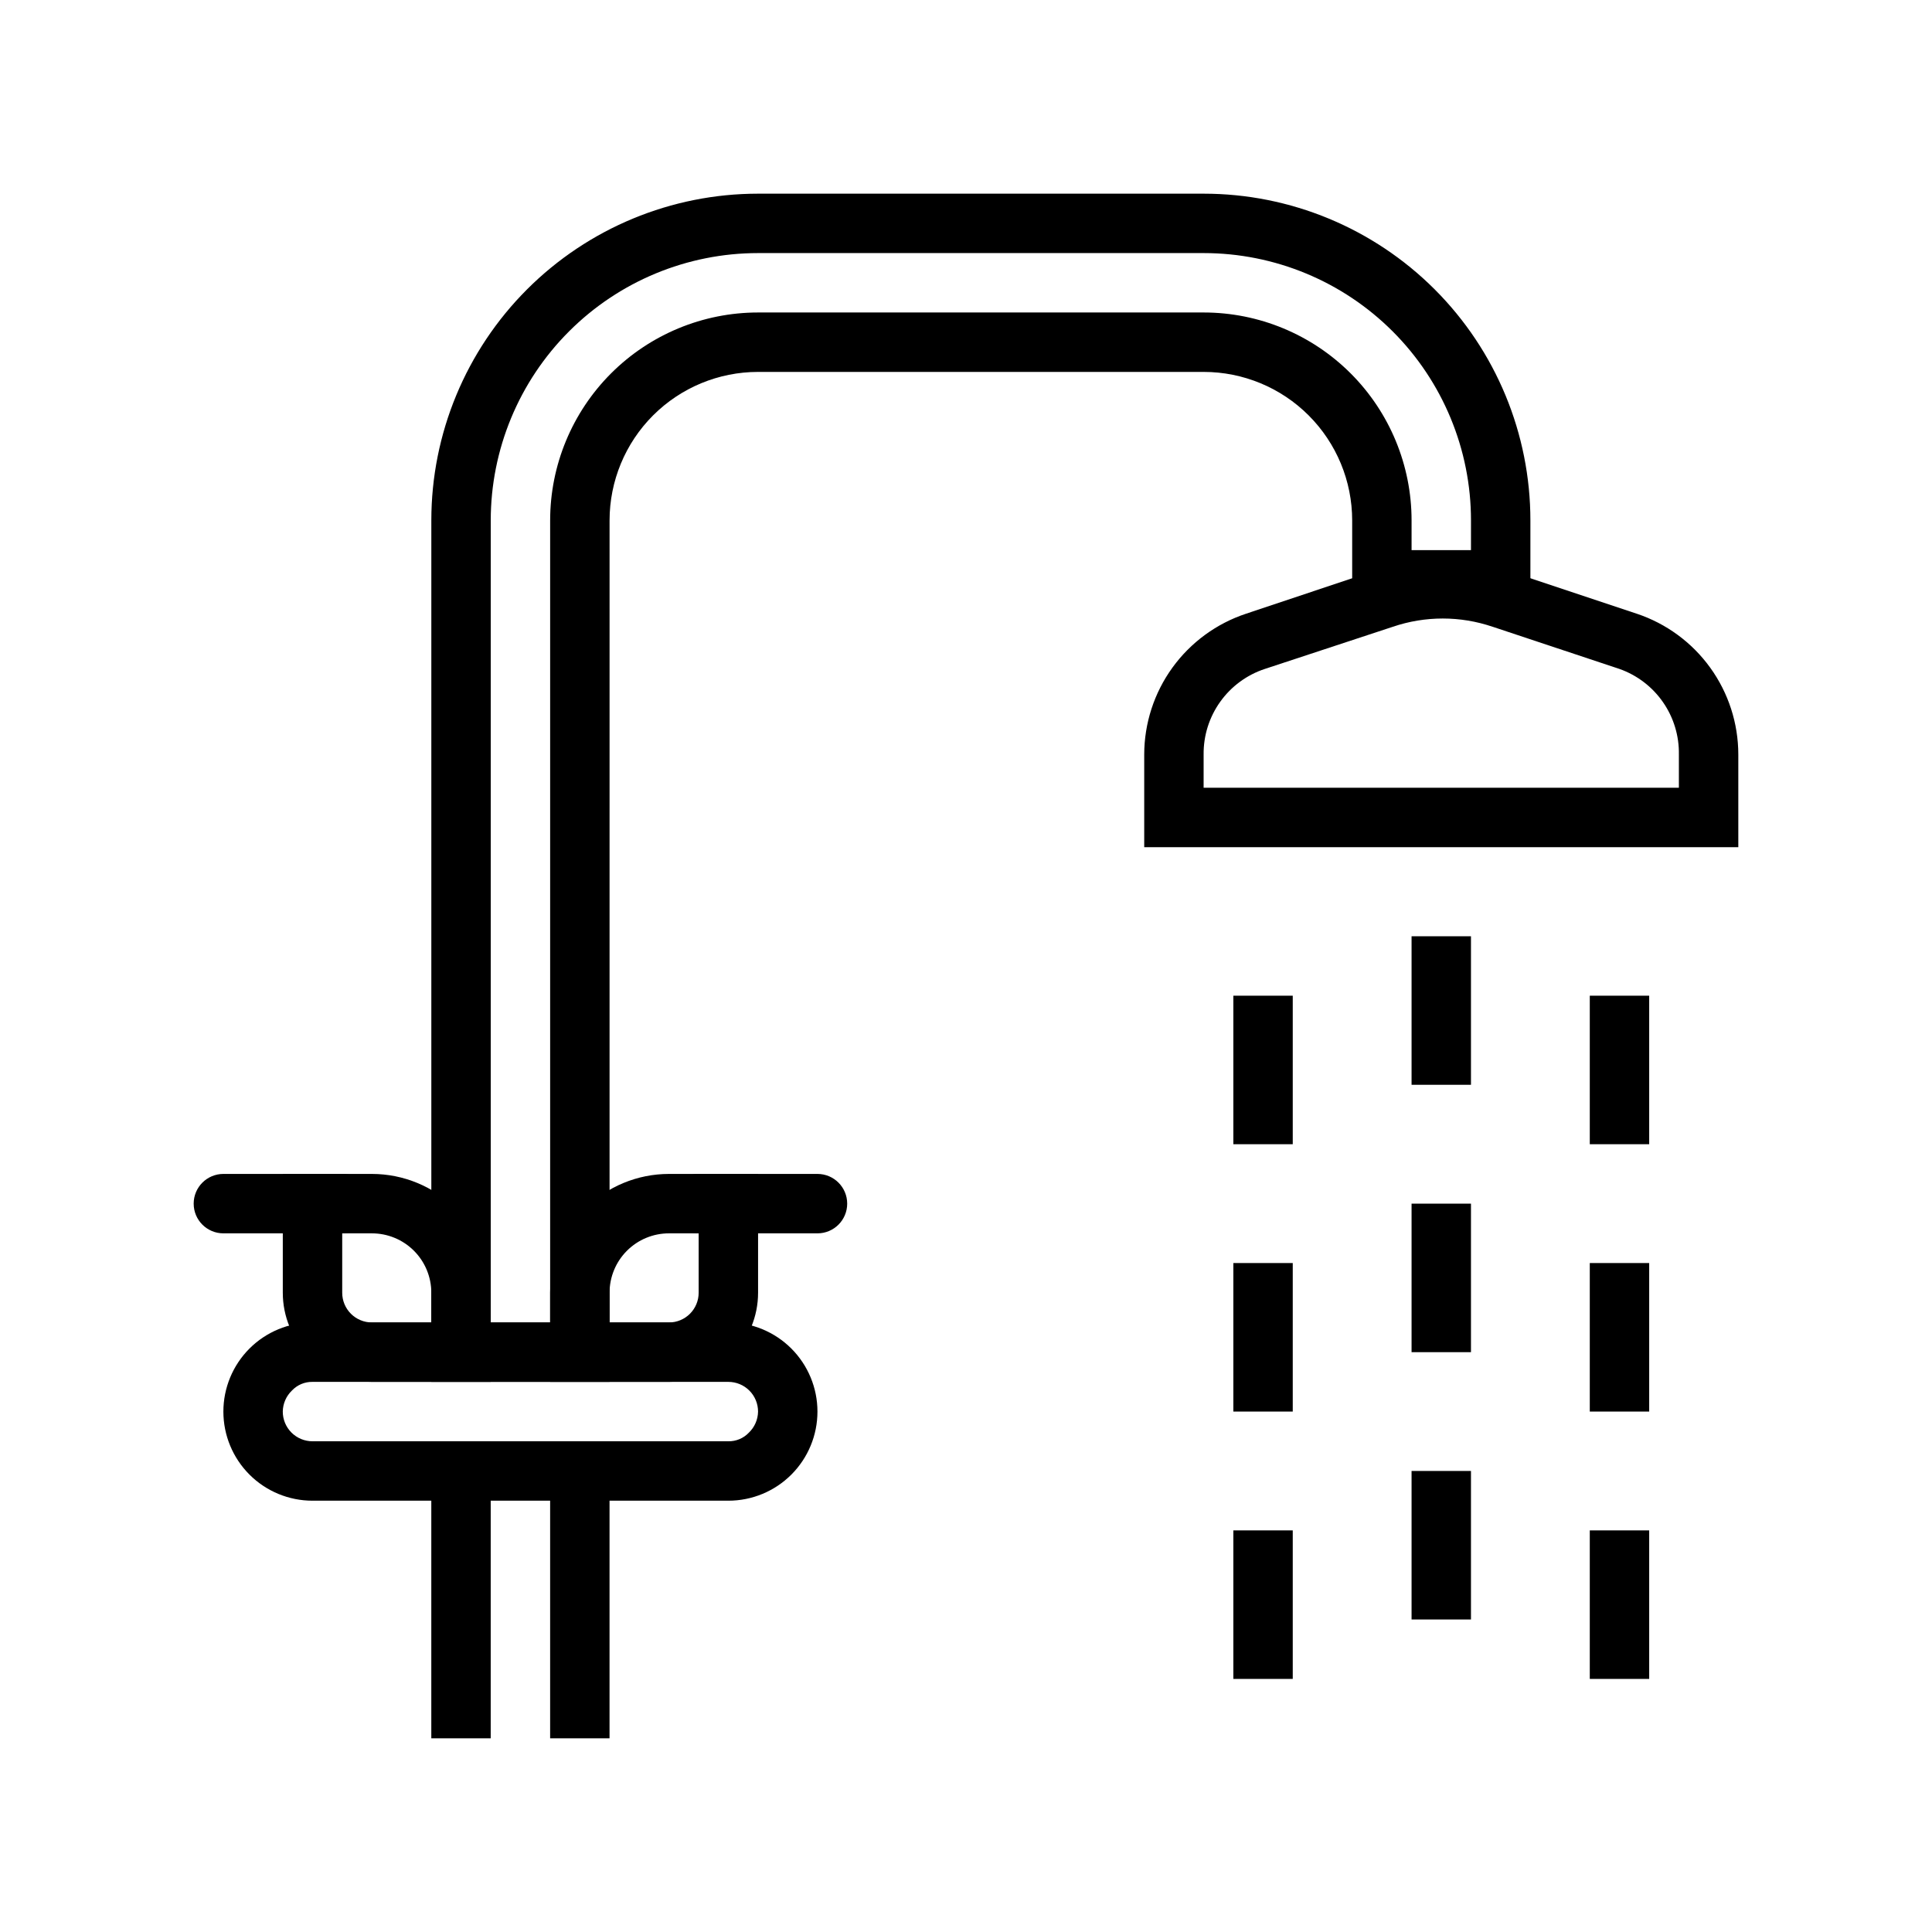 <?xml version="1.0" encoding="UTF-8"?>
<!-- Uploaded to: ICON Repo, www.iconrepo.com, Generator: ICON Repo Mixer Tools -->
<svg fill="#000000" width="800px" height="800px" version="1.1" viewBox="144 144 512 512" xmlns="http://www.w3.org/2000/svg">
 <g>
  <path d="m604.67 368.51h-157.44v-24.562c0.012-8.266 2.625-16.32 7.473-23.02 4.848-6.695 11.68-11.699 19.527-14.293l33.457-11.18c11.855-3.938 24.668-3.938 36.527 0l33.535 11.18c7.832 2.609 14.648 7.617 19.48 14.312 4.832 6.695 7.434 14.742 7.441 23zm-141.7-15.746h125.95v-8.816c0.086-4.953-1.387-9.805-4.215-13.875-2.824-4.07-6.859-7.144-11.527-8.797l-33.613-11.18v0.004c-8.578-2.918-17.875-2.918-26.449 0l-33.93 11.176c-4.758 1.57-8.895 4.613-11.809 8.688-2.918 4.078-4.461 8.973-4.406 13.984z"/>
  <path d="m289.79 525.95h15.742v78.719h-15.742z"/>
  <path d="m258.3 525.95h15.742v78.719h-15.742z"/>
  <path d="m321.28 510.21h-31.488v-23.617c0-8.352 3.32-16.359 9.223-22.266 5.906-5.902 13.914-9.223 22.266-9.223h23.617v31.488c0 6.266-2.488 12.27-6.918 16.699-4.43 4.43-10.434 6.918-16.699 6.918zm-15.742-15.742h15.742v-0.004c2.09 0 4.09-0.828 5.566-2.305s2.305-3.477 2.305-5.566v-15.742h-7.871c-4.176 0-8.18 1.656-11.133 4.609s-4.609 6.957-4.609 11.133z"/>
  <path d="m360.64 470.85h-31.488c-4.348 0-7.871-3.523-7.871-7.871 0-4.348 3.523-7.875 7.871-7.875h31.488c4.348 0 7.875 3.527 7.875 7.875 0 4.348-3.527 7.871-7.875 7.871z"/>
  <path d="m274.05 510.21h-31.488c-6.266 0-12.27-2.488-16.699-6.918-4.43-4.43-6.918-10.434-6.918-16.699v-31.488h23.617c8.352 0 16.359 3.32 22.266 9.223 5.906 5.906 9.223 13.914 9.223 22.266zm-39.359-39.359v15.742c0 2.09 0.828 4.09 2.305 5.566 1.477 1.477 3.477 2.305 5.566 2.305h15.742v-7.871c0-4.176-1.656-8.18-4.609-11.133s-6.957-4.609-11.133-4.609z"/>
  <path d="m234.69 470.85h-31.488c-4.348 0-7.875-3.523-7.875-7.871 0-4.348 3.527-7.875 7.875-7.875h31.488c4.348 0 7.871 3.527 7.871 7.875 0 4.348-3.523 7.871-7.871 7.871z"/>
  <path d="m337.02 541.7h-110.21c-6.262 0-12.27-2.488-16.699-6.918-4.426-4.43-6.914-10.434-6.914-16.699 0-6.262 2.488-12.27 6.914-16.699 4.43-4.43 10.438-6.918 16.699-6.918h110.21c6.262 0 12.27 2.488 16.699 6.918 4.426 4.43 6.914 10.438 6.914 16.699 0 6.266-2.488 12.27-6.914 16.699-4.43 4.43-10.438 6.918-16.699 6.918zm-110.21-31.488c-2.051-0.035-4.019 0.793-5.43 2.281-1.531 1.461-2.41 3.477-2.441 5.59 0 2.09 0.828 4.09 2.305 5.566 1.477 1.477 3.481 2.305 5.566 2.305h110.21c2.051 0.035 4.019-0.793 5.43-2.281 1.531-1.461 2.41-3.473 2.441-5.59 0-2.086-0.828-4.09-2.305-5.566-1.477-1.477-3.481-2.305-5.566-2.305z"/>
  <path d="m305.54 510.21h-47.234v-228.29c0-22.965 9.125-44.992 25.363-61.23 16.238-16.238 38.266-25.363 61.23-25.363h118.08c22.965 0 44.988 9.125 61.227 25.363 16.242 16.238 25.363 38.266 25.363 61.23v23.617h-47.23v-23.617c0-10.438-4.148-20.449-11.531-27.832-7.379-7.383-17.391-11.527-27.828-11.527h-118.08c-10.438 0-20.449 4.144-27.832 11.527-7.383 7.383-11.527 17.395-11.527 27.832zm-31.488-15.742h15.742v-212.55c0-14.613 5.809-28.629 16.141-38.965 10.336-10.332 24.352-16.141 38.965-16.141h118.08c14.613 0 28.629 5.809 38.961 16.141 10.336 10.336 16.141 24.352 16.141 38.965v7.871h15.742l0.004-7.871c0-18.789-7.465-36.809-20.754-50.098-13.285-13.285-31.305-20.75-50.094-20.75h-118.08c-18.789 0-36.812 7.465-50.098 20.75-13.285 13.289-20.75 31.309-20.75 50.098z"/>
  <path d="m470.85 407.87h15.742v39.359h-15.742z"/>
  <path d="m518.08 392.12h15.742v39.359h-15.742z"/>
  <path d="m565.31 407.87h15.742v39.359h-15.742z"/>
  <path d="m470.85 478.72h15.742v39.359h-15.742z"/>
  <path d="m518.08 462.98h15.742v39.359h-15.742z"/>
  <path d="m565.31 478.72h15.742v39.359h-15.742z"/>
  <path d="m470.85 549.57h15.742v39.359h-15.742z"/>
  <path d="m518.08 533.82h15.742v39.359h-15.742z"/>
  <path d="m565.31 549.57h15.742v39.359h-15.742z"/>
 </g>
</svg>